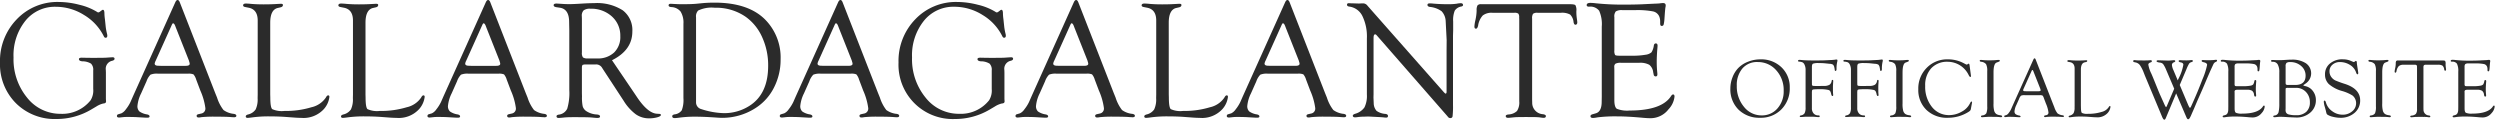 <svg xmlns="http://www.w3.org/2000/svg" width="466.96" height="22.361" viewBox="0 0 466.96 22.361">
  <g id="グループ_1499" data-name="グループ 1499" transform="translate(-476.375 -28797.725)">
    <path id="パス_1276" data-name="パス 1276" d="M17.411,16.772V13.308A1.605,1.605,0,0,0,17,12.03a3.124,3.124,0,0,0-1.639-.431c-.4-.039-.605-.171-.616-.391q-.015-.286.525-.286l.617.014,1.157.016q2.376,0,2.762-.031,1.064-.076,1.234-.076c.236,0,.355.095.355.285,0,.171-.153.3-.461.376a1.516,1.516,0,0,0-1.17,1.7l.016.493v4.936l.031.493-.092.231a1.017,1.017,0,0,1-.446.123A4.312,4.312,0,0,0,18,20.035l-1.016.6a12.647,12.647,0,0,1-6.45,1.739,10.241,10.241,0,0,1-7.574-2.963A10.281,10.281,0,0,1,0,11.83,11.151,11.151,0,0,1,3.133,3.748,10.47,10.47,0,0,1,10.976.516a15.561,15.561,0,0,1,3.856.523,11.176,11.176,0,0,1,3.256,1.308.6.6,0,0,0,.262.123.59.59,0,0,0,.292-.123l.369-.277a.333.333,0,0,1,.216-.092q.277,0,.277.723A8.958,8.958,0,0,0,19.6,3.748L19.751,5.2a11.715,11.715,0,0,0,.215,1.17,1.745,1.745,0,0,1,.077.446c0,.246-.1.375-.308.385q-.2.015-.339-.262a9.591,9.591,0,0,0-3.7-3.992,9.926,9.926,0,0,0-5.284-1.535A7.062,7.062,0,0,0,4.728,4.052a10.3,10.3,0,0,0-2.2,6.824,11.288,11.288,0,0,0,2.532,7.509,7.871,7.871,0,0,0,6.273,3.02,6.753,6.753,0,0,0,5.588-2.525,3.44,3.44,0,0,0,.492-2.109" transform="translate(476.375 28797.578)" fill="#2b2b2b"/>
    <path id="パス_1277" data-name="パス 1277" d="M43.739,13.762H38.167a3.2,3.2,0,0,0-1.417.186,3.362,3.362,0,0,0-.739,1.233L35,17.449a6.585,6.585,0,0,0-.684,2.314,1.346,1.346,0,0,0,.362,1.05,3.338,3.338,0,0,0,1.424.555c.308.06.466.181.477.36s-.133.256-.43.256q-.169,0-.522-.018l-1.475-.086q-.736-.035-1.7-.035-.445,0-.691.022c-.522.057-.808.086-.86.086-.276,0-.415-.095-.415-.284a.325.325,0,0,1,.262-.332l.57-.169a2.19,2.19,0,0,0,.831-.747,7.055,7.055,0,0,0,.863-1.363l.446-1.017L41.369.461q.2-.461.446-.461t.416.447L48.85,17.4l.339.833a7.466,7.466,0,0,0,1.2,2.32,4,4,0,0,0,1.94.717q.478.09.462.376c-.011.17-.154.255-.431.255-.092,0-.287-.01-.585-.031q-.8-.077-2.848-.077a22.189,22.189,0,0,0-2.678.092,2.944,2.944,0,0,1-.477.062c-.267,0-.4-.106-.4-.316,0-.16.128-.265.385-.315l.477-.108A.93.93,0,0,0,47,20.164a11.806,11.806,0,0,0-.939-3.255l-.77-2.036a2.676,2.676,0,0,0-.508-.979,2.391,2.391,0,0,0-1.047-.131m.185-2.478-2.417-6.1-.123-.323q-.185-.492-.4-.508-.107-.015-.246.292l-3,6.666a1.839,1.839,0,0,0-.2.57c0,.267.236.4.708.4l.416.016h4.649c.512,0,.77-.128.77-.385A1.371,1.371,0,0,0,44,11.561Z" transform="translate(467.732 28797.725)" fill="#2b2b2b"/>
    <path id="パス_1389" data-name="パス 1389" d="M43.739,13.762H38.167a3.2,3.2,0,0,0-1.417.186,3.362,3.362,0,0,0-.739,1.233L35,17.449a6.585,6.585,0,0,0-.684,2.314,1.346,1.346,0,0,0,.362,1.05,3.338,3.338,0,0,0,1.424.555c.308.06.466.181.477.36s-.133.256-.43.256q-.169,0-.522-.018l-1.475-.086q-.736-.035-1.7-.035-.445,0-.691.022c-.522.057-.808.086-.86.086-.276,0-.415-.095-.415-.284a.325.325,0,0,1,.262-.332l.57-.169a2.19,2.19,0,0,0,.831-.747,7.055,7.055,0,0,0,.863-1.363l.446-1.017L41.369.461q.2-.461.446-.461t.416.447L48.85,17.4l.339.833a7.466,7.466,0,0,0,1.2,2.32,4,4,0,0,0,1.94.717q.478.09.462.376c-.011.17-.154.255-.431.255-.092,0-.287-.01-.585-.031q-.8-.077-2.848-.077a22.189,22.189,0,0,0-2.678.092,2.944,2.944,0,0,1-.477.062c-.267,0-.4-.106-.4-.316,0-.16.128-.265.385-.315l.477-.108A.93.93,0,0,0,47,20.164a11.806,11.806,0,0,0-.939-3.255l-.77-2.036a2.676,2.676,0,0,0-.508-.979,2.391,2.391,0,0,0-1.047-.131m.185-2.478-2.417-6.1-.123-.323q-.185-.492-.4-.508-.107-.015-.246.292l-3,6.666a1.839,1.839,0,0,0-.2.57c0,.267.236.4.708.4l.416.016h4.649c.512,0,.77-.128.77-.385A1.371,1.371,0,0,0,44,11.561Z" transform="translate(525.732 28797.725)" fill="#2b2b2b"/>
    <path id="パス_1278" data-name="パス 1278" d="M68.441,17.914l.015.54q0,1.851.355,2.19a4.377,4.377,0,0,0,2.312.339,16.312,16.312,0,0,0,5-.685,4.4,4.4,0,0,0,2.706-1.808q.215-.416.431-.416.246,0,.231.306a4.186,4.186,0,0,1-1,2.225,5.158,5.158,0,0,1-4.3,1.672q-.493,0-1.14-.047l-1.664-.123Q69.925,22,68.292,22a22.753,22.753,0,0,0-3.174.185q-.54.076-.863.092c-.257.01-.385-.08-.385-.271,0-.16.14-.28.418-.36a2.356,2.356,0,0,0,1.434-.948,4.425,4.425,0,0,0,.365-2.105l.015-.709V4.1q0-2.051-1.662-2.39l-.693-.139q-.369-.075-.369-.3,0-.346.522-.346.353,0,.968.062,1.044.092,2.35.092,1.412,0,2.565-.077.585-.031.661-.031c.246,0,.369.075.369.225q0,.332-.446.436l-.539.123q-1.385.34-1.386,2.761Z" transform="translate(458.408 28797.463)" fill="#2b2b2b"/>
    <path id="パス_1279" data-name="パス 1279" d="M93.277,17.914l.015.54q0,1.851.355,2.19a4.38,4.38,0,0,0,2.312.339,16.317,16.317,0,0,0,5-.685,4.4,4.4,0,0,0,2.706-1.808c.143-.277.287-.416.431-.416q.245,0,.231.306a4.182,4.182,0,0,1-1,2.225,5.158,5.158,0,0,1-4.3,1.672q-.493,0-1.139-.047l-1.665-.123Q94.76,22,93.128,22a22.771,22.771,0,0,0-3.175.185q-.538.076-.863.092c-.257.01-.385-.08-.385-.271,0-.16.139-.28.418-.36a2.356,2.356,0,0,0,1.434-.948,4.434,4.434,0,0,0,.365-2.105l.015-.709V4.1q0-2.051-1.662-2.39l-.693-.139q-.369-.075-.369-.3,0-.346.522-.346.354,0,.968.062,1.044.092,2.35.092,1.413,0,2.566-.077c.389-.021.61-.031.661-.031q.369,0,.369.225,0,.332-.446.436l-.539.123q-1.385.34-1.386,2.761Z" transform="translate(451.367 28797.463)" fill="#2b2b2b"/>
    <path id="パス_1280" data-name="パス 1280" d="M123.645,11.479l4.249,6.264.494.737q1.969,2.887,3.632,2.994l.492.032c.185.011.272.083.263.22-.011.156-.239.3-.686.422a5.615,5.615,0,0,1-1.517.188,4.261,4.261,0,0,1-2.486-.762,9.059,9.059,0,0,1-2.24-2.486l-3.833-5.85L121.8,12.9a1.284,1.284,0,0,0-1.2-.631H118.55l-.339.062q-.184.109-.184.5v4.818l.015.618a8.226,8.226,0,0,0,.131,1.815,1.665,1.665,0,0,0,.623.873,3.93,3.93,0,0,0,2.048.663q.553.06.569.346.031.3-.508.3c-.144,0-.446-.024-.908-.069q-.632-.068-1.955-.069l-1.477-.016-.8.015a12.383,12.383,0,0,0-1.262.077c-.4.04-.678.062-.831.062q-.386,0-.385-.316c0-.15.128-.249.385-.3a2.006,2.006,0,0,0,1.616-1.117,10.279,10.279,0,0,0,.385-3.492V5.965l-.031-1.6q0-2.4-1.678-2.683l-.724-.107c-.329-.06-.492-.181-.492-.361,0-.211.174-.317.524-.317.081,0,.44.021,1.077.062.37.031.825.047,1.37.047q.707,0,2.417-.108,1.232-.076,2.17-.077a8.922,8.922,0,0,1,5.342,1.333,4.622,4.622,0,0,1,1.8,3.968q0,3.467-3.8,5.362m-4.523-.334h1.743a4.4,4.4,0,0,0,3.178-1.112A4.024,4.024,0,0,0,125.2,6.99a4.777,4.777,0,0,0-1.573-3.683,5.7,5.7,0,0,0-4.011-1.444,1.963,1.963,0,0,0-1.257.3,1.392,1.392,0,0,0-.348,1.089l.016.509v6.271a1.43,1.43,0,0,0,.192.919,1.387,1.387,0,0,0,.9.193" transform="translate(467.038 28797.492)" fill="#2b2b2b"/>
    <path id="パス_1281" data-name="パス 1281" d="M145.488,4.649a3.94,3.94,0,0,0-.524-2.282,2.309,2.309,0,0,0-1.739-.848q-.508-.045-.508-.316c0-.2.133-.3.4-.3l1.217.062q.184.016,1.077.016,1.555,0,2.418-.077l1.432-.138q.923-.076,2.031-.077,6.312,0,9.467,3.171a10.058,10.058,0,0,1,2.879,7.4,11.428,11.428,0,0,1-1.263,5.342,9.667,9.667,0,0,1-3.509,3.833,11.45,11.45,0,0,1-6.189,1.771q-.4,0-1.416-.077-2.064-.138-3.587-.138a20.991,20.991,0,0,0-2.863.169q-.555.077-.878.092c-.36.021-.539-.1-.539-.346,0-.171.143-.287.431-.347a1.886,1.886,0,0,0,1.354-.77,5.417,5.417,0,0,0,.308-2.267Zm2.355-1.224V19.271a1.294,1.294,0,0,0,.938,1.292,14.781,14.781,0,0,0,4.228.768,8.728,8.728,0,0,0,4.736-1.321q3.567-2.213,3.568-7.531A12.583,12.583,0,0,0,160.2,7.16a9.306,9.306,0,0,0-3.067-3.812,9.7,9.7,0,0,0-5.8-1.706,5.757,5.757,0,0,0-3.09.522,1.541,1.541,0,0,0-.4,1.26" transform="translate(458.542 28797.529)" fill="#2b2b2b"/>
    <path id="パス_1282" data-name="パス 1282" d="M184.952,13.762H179.38a3.2,3.2,0,0,0-1.417.186,3.362,3.362,0,0,0-.739,1.233l-1.01,2.268a6.569,6.569,0,0,0-.684,2.314,1.346,1.346,0,0,0,.362,1.05,3.334,3.334,0,0,0,1.424.555c.308.06.466.181.477.36s-.133.256-.431.256q-.169,0-.522-.018l-1.475-.086q-.736-.035-1.7-.035c-.3,0-.527.007-.691.022-.522.057-.808.086-.86.086q-.414,0-.414-.284a.325.325,0,0,1,.262-.332l.57-.169a2.19,2.19,0,0,0,.831-.747,7.087,7.087,0,0,0,.863-1.363l.446-1.017L182.582.461q.2-.461.446-.461t.416.447L190.063,17.4l.339.833a7.467,7.467,0,0,0,1.2,2.32,3.99,3.99,0,0,0,1.94.717q.477.09.462.376c-.011.17-.154.255-.431.255-.092,0-.287-.01-.585-.031q-.8-.077-2.848-.077a22.189,22.189,0,0,0-2.678.092,2.954,2.954,0,0,1-.477.062c-.267,0-.4-.106-.4-.316,0-.16.128-.265.385-.315l.477-.108a.93.93,0,0,0,.77-1.048,11.832,11.832,0,0,0-.939-3.255l-.77-2.036a2.676,2.676,0,0,0-.508-.979,2.39,2.39,0,0,0-1.047-.131m.185-2.478-2.417-6.1-.123-.323q-.185-.492-.4-.508-.107-.015-.246.292l-3,6.666a1.839,1.839,0,0,0-.2.57c0,.267.236.4.708.4l.416.016h4.649c.512,0,.77-.128.77-.385a1.372,1.372,0,0,0-.077-.354Z" transform="translate(450.326 28797.725)" fill="#2b2b2b"/>
    <path id="パス_1283" data-name="パス 1283" d="M220.067,16.772V13.308a1.605,1.605,0,0,0-.408-1.278,3.124,3.124,0,0,0-1.639-.431c-.4-.039-.605-.171-.616-.391q-.015-.286.525-.286l.617.014,1.157.016q2.376,0,2.762-.031,1.064-.076,1.234-.076c.236,0,.355.095.355.285,0,.171-.153.3-.461.376a1.516,1.516,0,0,0-1.17,1.7l.016.493v4.936l.031.493-.092.231a1.017,1.017,0,0,1-.446.123,4.312,4.312,0,0,0-1.278.555l-1.016.6a12.647,12.647,0,0,1-6.45,1.739A10.132,10.132,0,0,1,202.656,11.83a11.151,11.151,0,0,1,3.133-8.082A10.47,10.47,0,0,1,213.632.516a15.561,15.561,0,0,1,3.856.523,11.175,11.175,0,0,1,3.256,1.308.6.6,0,0,0,.262.123.59.59,0,0,0,.292-.123l.369-.277a.333.333,0,0,1,.216-.092q.277,0,.277.723a8.958,8.958,0,0,0,.092,1.047l.154,1.447a11.712,11.712,0,0,0,.215,1.17,1.744,1.744,0,0,1,.077.446c0,.246-.1.375-.308.385q-.2.015-.339-.262a9.592,9.592,0,0,0-3.7-3.992,9.926,9.926,0,0,0-5.284-1.535,7.062,7.062,0,0,0-5.686,2.643,10.3,10.3,0,0,0-2.2,6.824,11.288,11.288,0,0,0,2.532,7.509,7.871,7.871,0,0,0,6.273,3.02,6.753,6.753,0,0,0,5.588-2.525,3.44,3.44,0,0,0,.492-2.109" transform="translate(441.549 28797.578)" fill="#2b2b2b"/>
    <path id="パス_1284" data-name="パス 1284" d="M246.4,13.762h-5.572a3.2,3.2,0,0,0-1.417.186,3.383,3.383,0,0,0-.739,1.233l-1.01,2.268a6.579,6.579,0,0,0-.683,2.314,1.346,1.346,0,0,0,.362,1.05,3.33,3.33,0,0,0,1.424.555q.461.09.477.36c.011.171-.133.256-.431.256-.112,0-.286-.006-.521-.018l-1.475-.086q-.736-.035-1.7-.035-.445,0-.691.022c-.523.057-.809.086-.86.086-.277,0-.416-.095-.416-.284a.325.325,0,0,1,.262-.332l.569-.169a2.191,2.191,0,0,0,.832-.747,7.049,7.049,0,0,0,.862-1.363l.446-1.017L244.025.461q.2-.461.446-.461c.165,0,.3.149.416.447L251.506,17.4l.339.833a7.463,7.463,0,0,0,1.2,2.32,3.99,3.99,0,0,0,1.94.717c.318.06.473.186.461.376q-.016.255-.431.255-.139,0-.585-.031-.8-.077-2.848-.077a22.2,22.2,0,0,0-2.678.092,2.944,2.944,0,0,1-.477.062c-.266,0-.4-.106-.4-.316q0-.24.385-.315l.477-.108a.93.93,0,0,0,.77-1.048,11.806,11.806,0,0,0-.939-3.255l-.77-2.036a2.665,2.665,0,0,0-.508-.979,2.391,2.391,0,0,0-1.047-.131m.186-2.478-2.417-6.1-.124-.323q-.185-.492-.4-.508-.109-.015-.246.292l-3,6.666a1.831,1.831,0,0,0-.2.57c0,.267.236.4.707.4l.416.016h4.649c.512,0,.77-.128.77-.385a1.4,1.4,0,0,0-.077-.354Z" transform="translate(432.907 28797.725)" fill="#2b2b2b"/>
    <path id="パス_1285" data-name="パス 1285" d="M271.1,17.914l.015.54q0,1.851.355,2.19a4.377,4.377,0,0,0,2.312.339,16.312,16.312,0,0,0,5-.685,4.4,4.4,0,0,0,2.706-1.808q.215-.416.431-.416.246,0,.231.306a4.186,4.186,0,0,1-1,2.225,5.158,5.158,0,0,1-4.3,1.672q-.493,0-1.14-.047l-1.664-.123q-1.464-.107-3.1-.108a22.754,22.754,0,0,0-3.174.185q-.539.076-.863.092c-.256.01-.385-.08-.385-.271,0-.16.14-.28.418-.36a2.356,2.356,0,0,0,1.434-.948,4.425,4.425,0,0,0,.365-2.105l.015-.709V4.1q0-2.051-1.662-2.39L266.4,1.57q-.369-.075-.369-.3,0-.346.522-.346.353,0,.968.062,1.044.092,2.35.092,1.412,0,2.565-.077.585-.031.661-.031c.246,0,.369.075.369.225q0,.332-.446.436l-.539.123q-1.385.34-1.386,2.761Z" transform="translate(423.583 28797.463)" fill="#2b2b2b"/>
    <path id="パス_1286" data-name="パス 1286" d="M301.479,13.762h-5.572a3.2,3.2,0,0,0-1.417.186,3.362,3.362,0,0,0-.739,1.233l-1.01,2.268a6.585,6.585,0,0,0-.684,2.314,1.346,1.346,0,0,0,.362,1.05,3.338,3.338,0,0,0,1.424.555c.308.06.466.181.477.36s-.133.256-.43.256q-.169,0-.522-.018l-1.475-.086q-.736-.035-1.7-.035-.445,0-.691.022c-.522.057-.808.086-.86.086-.276,0-.415-.095-.415-.284a.325.325,0,0,1,.262-.332l.57-.169a2.19,2.19,0,0,0,.831-.747,7.053,7.053,0,0,0,.863-1.363l.446-1.017L299.109.461q.2-.461.446-.461t.416.447L306.59,17.4l.339.833a7.466,7.466,0,0,0,1.2,2.32,4,4,0,0,0,1.94.717q.478.09.462.376c-.011.17-.154.255-.431.255-.092,0-.287-.01-.585-.031q-.8-.077-2.848-.077a22.189,22.189,0,0,0-2.678.092,2.944,2.944,0,0,1-.477.062c-.267,0-.4-.106-.4-.316,0-.16.128-.265.385-.315l.477-.108a.93.93,0,0,0,.77-1.048,11.806,11.806,0,0,0-.939-3.255l-.77-2.036a2.676,2.676,0,0,0-.508-.979,2.39,2.39,0,0,0-1.047-.131m.185-2.478-2.417-6.1-.123-.323q-.185-.492-.4-.508-.108-.015-.246.292l-3,6.666a1.838,1.838,0,0,0-.2.57c0,.267.236.4.708.4l.416.016h4.65c.512,0,.77-.128.77-.385a1.372,1.372,0,0,0-.077-.354Z" transform="translate(417.292 28797.725)" fill="#2b2b2b"/>
    <path id="パス_1287" data-name="パス 1287" d="M339.367,6.918v12.9a16.034,16.034,0,0,1-.077,2.117.391.391,0,0,1-.431.362.535.535,0,0,1-.354-.138l-.339-.4L325.19,6.918l-.154-.169a.3.3,0,0,0-.216-.092q-.292,0-.292.694V17.8l-.015.648.046,1.093a2.2,2.2,0,0,0,.524,1.4,3.218,3.218,0,0,0,1.631.57q.508.06.508.392c0,.2-.108.3-.323.3a3.818,3.818,0,0,1-.462-.031q-.17-.031-1.339-.092L323.528,22l-.739.028a8.871,8.871,0,0,0-1.139.07,4.8,4.8,0,0,1-.569.057q-.4,0-.431-.286-.016-.227.431-.376a3.152,3.152,0,0,0,1.747-1.194,4.841,4.841,0,0,0,.454-2.412V7.416a8.737,8.737,0,0,0-.847-4.2,3.184,3.184,0,0,0-2.448-1.748q-.416-.06-.416-.346c0-.191.112-.285.339-.285.051,0,.133.005.246.015l.631.016L321.819.9l.246-.016q.369-.015.569-.015a1.061,1.061,0,0,1,.77.446l14.162,16.04q.339.386.431.37c.1-.01.159-.107.169-.292V9.812l.016-2.078L338,4.193a2.88,2.88,0,0,0-.762-1.855,4.478,4.478,0,0,0-2.193-.808c-.3-.05-.446-.176-.446-.376s.148-.285.446-.285q.2,0,.646.042a28.345,28.345,0,0,0,2.848.112A9.962,9.962,0,0,0,340.06.93a4.418,4.418,0,0,1,.754-.092q.4,0,.431.323.015.2-.308.292a1.824,1.824,0,0,0-1.239.77,4.618,4.618,0,0,0-.3,2.017V5.9Z" transform="translate(408.405 28797.486)" fill="#2b2b2b"/>
    <path id="パス_1288" data-name="パス 1288" d="M368.918,2.7h-4.326a1.283,1.283,0,0,0-.854.185,1.474,1.474,0,0,0-.178.909V18.9l.016.6a2.127,2.127,0,0,0,2.016,2.143q.539.09.539.347c0,.22-.144.331-.432.331a6.028,6.028,0,0,1-.756-.092,12.112,12.112,0,0,0-1.388-.047l-1.126-.015-1.2.015a10.907,10.907,0,0,0-1.1.047q-.879.092-1.033.092-.463,0-.463-.33c0-.16.17-.262.508-.3a2.463,2.463,0,0,0,1.6-.655,2.892,2.892,0,0,0,.416-1.8V3.961l-.016-.4a1.044,1.044,0,0,0-.161-.709,1.188,1.188,0,0,0-.747-.154h-4.08a2.684,2.684,0,0,0-1.808.5,3.562,3.562,0,0,0-.87,1.886q-.139.6-.416.585c-.185-.009-.277-.148-.277-.414a6.8,6.8,0,0,1,.185-1.181,9.254,9.254,0,0,0,.231-1.826,1.765,1.765,0,0,1,.162-.928.817.817,0,0,1,.686-.222h16.577q.848,0,1.025.183a1.935,1.935,0,0,1,.178,1.089,7.988,7.988,0,0,0,.077,1.318q.076.521.092.752c.01.306-.1.47-.323.49q-.277.016-.37-.477a2.262,2.262,0,0,0-.646-1.424,3.158,3.158,0,0,0-1.74-.331" transform="translate(398.99 28797.414)" fill="#2b2b2b"/>
    <path id="パス_1289" data-name="パス 1289" d="M387.219,3.4V9.615a1.611,1.611,0,0,0,.131.857q.13.147.793.147h2.371a13.938,13.938,0,0,0,2.555-.184,2.053,2.053,0,0,0,1.078-.447,3.137,3.137,0,0,0,.446-1.293q.078-.385.393-.37c.2.011.3.148.3.415,0,.072-.006.184-.018.337q-.137,1.491-.136,2.718a18.6,18.6,0,0,0,.092,1.858c.02.2.031.353.031.445,0,.256-.1.384-.3.384a.366.366,0,0,1-.393-.339l-.092-.431a2.026,2.026,0,0,0-.737-1.4,3.523,3.523,0,0,0-1.874-.37h-3.4a2.186,2.186,0,0,0-1.006.154.665.665,0,0,0-.253.617l.015.509V18.9q0,1.311.469,1.634a5.184,5.184,0,0,0,2.375.324q6.04,0,7.763-2.724.173-.261.347-.277c.189-.01.284.123.284.4a4.073,4.073,0,0,1-1.124,2.377,4.231,4.231,0,0,1-3.417,1.657q-.447,0-1.2-.061-2.941-.277-4.864-.277a26.544,26.544,0,0,0-3.8.185,5.5,5.5,0,0,1-.8.107c-.329,0-.492-.11-.492-.331,0-.171.133-.292.4-.362l.585-.169q1.108-.308,1.108-2.159l.016-1V5.191a6.137,6.137,0,0,0-.485-2.967,2.068,2.068,0,0,0-1.886-.764c-.3,0-.446-.1-.446-.286q0-.422.693-.422a9.307,9.307,0,0,1,1.032.077,48.4,48.4,0,0,0,5.3.246q1.878,0,3.325-.062l2.186-.107q.907-.031,1.108-.062A4.7,4.7,0,0,1,396.3.783q.507,0,.508.445a1.75,1.75,0,0,1-.047.353q-.046.215-.123,1.227l-.061.9a6.22,6.22,0,0,1-.158,1.111.35.35,0,0,1-.345.238q-.3.016-.3-.461V4.2a2.443,2.443,0,0,0-.184-.939,1.625,1.625,0,0,0-1.184-.924,15.271,15.271,0,0,0-3.272-.231h-2.413a2.077,2.077,0,0,0-1.23.239,1.43,1.43,0,0,0-.277,1.059" transform="translate(390.694 28797.512)" fill="#2b2b2b"/>
    <path id="パス_1290" data-name="パス 1290" d="M425.1,15.469a5.459,5.459,0,0,1,3.952,1.488,5.064,5.064,0,0,1,1.543,3.811,5.513,5.513,0,0,1-1.555,4.038,5.349,5.349,0,0,1-3.98,1.576,5.5,5.5,0,0,1-4.022-1.507,5.3,5.3,0,0,1-1.535-3.954,5.775,5.775,0,0,1,.4-2.1,5.079,5.079,0,0,1,1.089-1.743,5.158,5.158,0,0,1,1.831-1.173,6.179,6.179,0,0,1,2.271-.434m-.5.5a3.58,3.58,0,0,0-2.84,1.2,4.749,4.749,0,0,0-1.051,3.239,5.9,5.9,0,0,0,1.343,3.928,4.157,4.157,0,0,0,3.3,1.6,3.782,3.782,0,0,0,2.951-1.3,4.771,4.771,0,0,0,1.164-3.3,5.48,5.48,0,0,0-1.394-3.83,4.5,4.5,0,0,0-3.474-1.533" transform="translate(380.077 28793.34)" fill="#2b2b2b"/>
    <path id="パス_1291" data-name="パス 1291" d="M439.736,16.858V19.9l.008.146v.2c.02.138.166.208.436.208l.659.015.254-.008.9-.015a1.919,1.919,0,0,0,1.027-.212,1.011,1.011,0,0,0,.406-.727c.022-.123.074-.185.158-.185.1,0,.145.08.134.238l-.046.76c-.005.1-.008.254-.008.469q0,.9.031,1.144c.01.1.016.169.016.216,0,.123-.048.184-.143.184s-.178-.126-.234-.378a1.607,1.607,0,0,0-.2-.554.6.6,0,0,0-.36-.208,6.527,6.527,0,0,0-1.51-.131,11.256,11.256,0,0,0-1.192.039q-.272.039-.3.178a1.989,1.989,0,0,0-.039.464v2.869a1.414,1.414,0,0,0,.323.975,1.105,1.105,0,0,0,.87.363c.174,0,.264.051.269.15.011.116-.067.173-.231.173a4.391,4.391,0,0,1-.47-.034,6.269,6.269,0,0,0-.756-.034l-.532-.009-.594.008c-.129,0-.3.011-.525.031l-.394.023c-.148.005-.223-.039-.223-.135s.079-.138.239-.173a.953.953,0,0,0,.669-.416,2.287,2.287,0,0,0,.177-1.063V17.524a2.19,2.19,0,0,0-.239-1.126.873.873,0,0,0-.338-.355,1.94,1.94,0,0,0-.639-.13c-.123-.01-.188-.055-.192-.136-.011-.13.092-.195.307-.195.067,0,.226.012.477.038q.686.07,2.317.07,1.454,0,1.87-.023l1.07-.054a8.108,8.108,0,0,0,.893-.069,1.288,1.288,0,0,1,.254-.031c.112,0,.169.059.169.178a1.178,1.178,0,0,1-.039.255,5.524,5.524,0,0,0-.13,1.344q0,.356-.2.355c-.079,0-.123-.064-.134-.193a3.226,3.226,0,0,0-.085-.485.92.92,0,0,0-.249-.5,1.49,1.49,0,0,0-.663-.157l-.9-.092c-.287-.027-.649-.039-1.09-.039a2.972,2.972,0,0,0-1.066.111c-.138.075-.207.265-.207.572" transform="translate(375.074 28793.326)" fill="#2b2b2b"/>
    <path id="パス_1292" data-name="パス 1292" d="M451.563,16.858V19.9l.007.146v.2q.031.207.437.208l.659.015.253-.008.9-.015a1.92,1.92,0,0,0,1.027-.212,1.011,1.011,0,0,0,.406-.727c.021-.123.074-.185.158-.185.1,0,.144.08.134.238l-.046.76c-.006.1-.009.254-.009.469q0,.9.031,1.144a2.154,2.154,0,0,1,.016.216c0,.123-.048.184-.143.184s-.178-.126-.234-.378a1.612,1.612,0,0,0-.2-.554.6.6,0,0,0-.36-.208,6.52,6.52,0,0,0-1.51-.131,11.238,11.238,0,0,0-1.192.039q-.272.039-.3.178a2.037,2.037,0,0,0-.038.464v2.869a1.414,1.414,0,0,0,.323.975,1.105,1.105,0,0,0,.869.363c.175,0,.264.051.27.15.01.116-.067.173-.231.173a4.413,4.413,0,0,1-.471-.034,6.268,6.268,0,0,0-.756-.034l-.532-.009-.594.008c-.129,0-.3.011-.525.031l-.394.023c-.149.005-.223-.039-.223-.135s.079-.138.238-.173a.954.954,0,0,0,.67-.416,2.3,2.3,0,0,0,.176-1.063V17.524a2.2,2.2,0,0,0-.238-1.126.877.877,0,0,0-.338-.355,1.94,1.94,0,0,0-.64-.13c-.123-.01-.188-.055-.191-.136-.011-.13.092-.195.307-.195.066,0,.226.012.477.038q.685.07,2.316.07,1.454,0,1.871-.023l1.069-.054a8.088,8.088,0,0,0,.893-.069,1.3,1.3,0,0,1,.255-.031c.112,0,.169.059.169.178a1.147,1.147,0,0,1-.039.255,5.555,5.555,0,0,0-.13,1.344c0,.237-.069.355-.2.355-.079,0-.124-.064-.134-.193a3.225,3.225,0,0,0-.084-.485.921.921,0,0,0-.25-.5,1.49,1.49,0,0,0-.663-.157l-.9-.092c-.287-.027-.649-.039-1.09-.039a2.969,2.969,0,0,0-1.066.111c-.138.075-.207.265-.207.572" transform="translate(371.721 28793.326)" fill="#2b2b2b"/>
    <path id="パス_1293" data-name="パス 1293" d="M463.371,17.964v5.771a4.888,4.888,0,0,0,.131,1.427,1.188,1.188,0,0,0,.381.555,1.645,1.645,0,0,0,.712.232c.257.034.385.1.385.188,0,.121-.079.181-.239.181a2.1,2.1,0,0,1-.292-.026,6.733,6.733,0,0,0-.816-.034l-1.116-.016-.909.054c-.149.015-.272.023-.37.023-.138,0-.208-.052-.208-.158,0-.09.08-.148.239-.173a1,1,0,0,0,.755-.4,3.115,3.115,0,0,0,.169-1.284V17.7a2.582,2.582,0,0,0-.219-1.288,1.329,1.329,0,0,0-.936-.447q-.239-.045-.246-.181c0-.11.07-.166.224-.166a1.248,1.248,0,0,1,.138.008,12.689,12.689,0,0,0,1.493.069q.57,0,.977-.026l.516-.043c.1-.006.162-.008.193-.008.138,0,.208.047.208.143s-.067.158-.2.2l-.4.155q-.57.215-.57,1.844" transform="translate(368.371 28793.297)" fill="#2b2b2b"/>
    <path id="パス_1294" data-name="パス 1294" d="M478.071,16.57l.246,1.847.022.193-.022.077a.143.143,0,0,1-.116.077c-.062,0-.154-.1-.277-.323a4.366,4.366,0,0,0-3.906-2.517,4.044,4.044,0,0,0-3.1,1.206,4.629,4.629,0,0,0-1.132,3.3,5.969,5.969,0,0,0,1.26,3.931,4.012,4.012,0,0,0,3.24,1.525,4.649,4.649,0,0,0,2.273-.618,3.552,3.552,0,0,0,1.548-1.5c.133-.273.236-.412.307-.417s.123.044.123.147l-.007.085-.031.17-.178.944-.031.139c-.021.134-.142.272-.361.416a7.153,7.153,0,0,1-3.919,1.131,5.494,5.494,0,0,1-3.994-1.469,5.14,5.14,0,0,1-1.518-3.869,5.44,5.44,0,0,1,1.571-3.987,5.314,5.314,0,0,1,3.941-1.589A6.218,6.218,0,0,1,477,16.2l.308.162.123.054.13.047a.231.231,0,0,0,.116-.062.548.548,0,0,1,.231-.123c.083,0,.136.1.163.292" transform="translate(366.185 28793.34)" fill="#2b2b2b"/>
    <path id="パス_1295" data-name="パス 1295" d="M487.088,17.964v5.771a4.926,4.926,0,0,0,.13,1.427,1.189,1.189,0,0,0,.381.555,1.646,1.646,0,0,0,.712.232c.256.034.385.1.385.188,0,.121-.08.181-.238.181a2.1,2.1,0,0,1-.292-.026,6.735,6.735,0,0,0-.816-.034l-1.116-.016-.909.054c-.148.015-.271.023-.37.023-.138,0-.207-.052-.207-.158,0-.09.08-.148.238-.173a1,1,0,0,0,.755-.4,3.1,3.1,0,0,0,.169-1.284V17.7a2.573,2.573,0,0,0-.219-1.288,1.328,1.328,0,0,0-.936-.447c-.159-.03-.241-.09-.246-.181q-.007-.166.224-.166a1.248,1.248,0,0,1,.138.008,12.681,12.681,0,0,0,1.493.069q.57,0,.977-.026l.516-.043c.1-.006.161-.008.192-.008.138,0,.208.047.208.143s-.067.158-.2.2l-.4.155q-.571.215-.57,1.844" transform="translate(361.647 28793.297)" fill="#2b2b2b"/>
    <path id="パス_1296" data-name="パス 1296" d="M497.528,22.092h-2.787a1.6,1.6,0,0,0-.708.092,1.676,1.676,0,0,0-.369.618l-.506,1.134a3.3,3.3,0,0,0-.341,1.157.671.671,0,0,0,.181.524,1.648,1.648,0,0,0,.712.278q.231.045.239.181c.005.085-.067.128-.215.128-.057,0-.143,0-.262-.009l-.736-.043q-.37-.018-.853-.018c-.148,0-.264,0-.345.011-.262.029-.4.043-.43.043-.138,0-.208-.047-.208-.142a.163.163,0,0,1,.131-.166l.284-.085a1.076,1.076,0,0,0,.416-.373,3.551,3.551,0,0,0,.431-.681l.223-.509,3.957-8.789c.067-.154.141-.231.223-.231s.151.075.208.224l3.31,8.478.169.417a3.717,3.717,0,0,0,.6,1.16,2,2,0,0,0,.969.358c.159.03.236.093.231.187s-.077.128-.215.128q-.07,0-.292-.015-.4-.04-1.424-.039a11.135,11.135,0,0,0-1.339.046,1.4,1.4,0,0,1-.239.031c-.133,0-.2-.052-.2-.158,0-.08.065-.133.192-.158l.239-.054a.466.466,0,0,0,.385-.525,5.9,5.9,0,0,0-.469-1.626l-.385-1.018a1.338,1.338,0,0,0-.254-.49,1.192,1.192,0,0,0-.524-.066m.092-1.239L496.412,17.8l-.061-.161c-.062-.165-.128-.249-.2-.254-.036-.005-.077.044-.123.146l-1.5,3.332a.9.9,0,0,0-.1.285q0,.2.354.2l.208.008h2.324q.385,0,.385-.193a.683.683,0,0,0-.038-.177Z" transform="translate(359.835 28793.412)" fill="#2b2b2b"/>
    <path id="パス_1297" data-name="パス 1297" d="M509.879,24.168l.009.269q0,.925.177,1.095a2.184,2.184,0,0,0,1.156.17,8.154,8.154,0,0,0,2.5-.343,2.2,2.2,0,0,0,1.353-.9c.072-.138.143-.208.216-.208s.12.052.115.153a2.092,2.092,0,0,1-.5,1.112,2.581,2.581,0,0,1-2.15.836q-.246,0-.57-.023l-.832-.062q-.732-.054-1.549-.054a11.353,11.353,0,0,0-1.586.092q-.271.039-.432.046c-.128.005-.192-.04-.192-.135,0-.08.069-.14.209-.18a1.178,1.178,0,0,0,.717-.475,2.225,2.225,0,0,0,.182-1.051l.007-.355V17.26q0-1.025-.831-1.2L507.533,16q-.185-.038-.185-.15c0-.115.087-.173.261-.173.117,0,.279.01.484.031q.522.045,1.175.046c.471,0,.9-.013,1.283-.039.194-.01.3-.015.33-.015.122,0,.184.038.184.112,0,.11-.074.183-.222.219l-.27.062q-.693.17-.693,1.379Z" transform="translate(355.173 28793.281)" fill="#2b2b2b"/>
    <path id="パス_1298" data-name="パス 1298" d="M533.212,20.294l1.543,3.651q.255.608.369.608c.067,0,.151-.118.253-.355.03-.077.095-.219.191-.425q1.014-2.245,1.884-4.534a13.869,13.869,0,0,0,.871-2.7c0-.242-.219-.41-.654-.5-.242-.055-.363-.138-.363-.249s.075-.159.224-.159c.026,0,.073,0,.14.008q.323.023.926.023a9.372,9.372,0,0,0,1.05-.042,3.342,3.342,0,0,1,.362-.034.149.149,0,0,1,.171.166c0,.091-.075.167-.224.227a.844.844,0,0,0-.469.462l-.424.916q-.261.572-.816,1.864-.569,1.363-.869,2.042l-.924,2.087-.615,1.455-.37.84-.169.393-.116.231c-.132.282-.264.424-.4.424q-.167,0-.327-.369l-1.913-4.46-1.927,4.591c-.092.219-.186.327-.282.322q-.2-.008-.442-.6l-3.179-7.609-.2-.509a6.6,6.6,0,0,0-.727-1.455,1.343,1.343,0,0,0-.789-.517l-.316-.07a.18.18,0,0,1-.161-.188c0-.121.077-.181.231-.181a1.55,1.55,0,0,1,.193.015,6.251,6.251,0,0,0,.771.039l.949.008.648-.016c.262-.02.421-.031.479-.031.138,0,.209.063.209.189,0,.1-.058.16-.17.2-.323.092-.486.241-.486.447a5.88,5.88,0,0,0,.56,1.665q.26.587.828,2,.553,1.372.782,1.9l.752,1.665q.122.278.168.37l.092.161c.056.114.1.171.13.171s.089-.082.162-.246l.039-.092,1.321-3.1c-.108-.258-.173-.411-.192-.464l-.686-1.6-.638-1.5a5.129,5.129,0,0,0-.554-1.042.934.934,0,0,0-.609-.278q-.631-.083-.615-.279c.006-.1.113-.151.325-.151l.3.008,1.5.046a7.431,7.431,0,0,0,.764-.046c.17-.016.28-.024.332-.024.18,0,.27.06.27.181,0,.081-.085.153-.254.219a.517.517,0,0,0-.37.494,2.867,2.867,0,0,0,.277.951l.813,1.93c.068-.16.12-.279.156-.355a8.8,8.8,0,0,0,.887-2.572q0-.355-.508-.448c-.246-.046-.37-.128-.37-.249,0-.1.089-.151.269-.151.03,0,.13,0,.3.013.225.012.489.018.79.018a6.873,6.873,0,0,0,.752-.03c.148-.015.253-.024.315-.024.153,0,.229.06.229.181q0,.128-.269.2a.8.8,0,0,0-.428.278,6.966,6.966,0,0,0-.489,1.017Z" transform="translate(350.304 28793.307)" fill="#2b2b2b"/>
    <path id="パス_1299" data-name="パス 1299" d="M549.925,16.912v3.105a.812.812,0,0,0,.065.429c.043.049.176.073.4.073h1.185a6.927,6.927,0,0,0,1.278-.092,1.024,1.024,0,0,0,.539-.223,1.575,1.575,0,0,0,.224-.647c.027-.128.091-.189.2-.184s.15.074.15.207c0,.036,0,.092-.009.169q-.068.744-.069,1.359a9.276,9.276,0,0,0,.047.929c.011.1.015.176.015.223,0,.128-.049.191-.15.191a.183.183,0,0,1-.2-.169l-.046-.216a1.014,1.014,0,0,0-.369-.7,1.759,1.759,0,0,0-.937-.185h-1.7a1.1,1.1,0,0,0-.5.077.334.334,0,0,0-.127.309l.008.255V24.66c0,.436.077.709.234.817a2.592,2.592,0,0,0,1.187.162q3.021,0,3.881-1.363a.259.259,0,0,1,.174-.138c.095-.005.142.062.142.2a2.036,2.036,0,0,1-.562,1.189,2.118,2.118,0,0,1-1.709.829c-.149,0-.349-.011-.6-.031q-1.47-.139-2.433-.139a13.271,13.271,0,0,0-1.9.092,2.72,2.72,0,0,1-.4.054c-.165,0-.246-.056-.246-.166q0-.128.2-.181l.292-.085q.555-.155.555-1.08l.007-.5V17.806a3.09,3.09,0,0,0-.241-1.484,1.036,1.036,0,0,0-.944-.381c-.149,0-.223-.048-.223-.144,0-.14.115-.211.346-.211a4.574,4.574,0,0,1,.516.039,24.39,24.39,0,0,0,2.648.123q.939,0,1.662-.031l1.093-.054c.3-.011.487-.02.554-.031a2.428,2.428,0,0,1,.308-.031q.254,0,.254.222A.845.845,0,0,1,554.7,16c-.015.071-.036.276-.062.613l-.031.452a3.09,3.09,0,0,1-.078.556.175.175,0,0,1-.173.119c-.1.005-.149-.072-.149-.231v-.2a1.218,1.218,0,0,0-.092-.47.811.811,0,0,0-.591-.461,7.627,7.627,0,0,0-1.637-.115h-1.206a1.036,1.036,0,0,0-.616.12.716.716,0,0,0-.138.529" transform="translate(343.836 28793.307)" fill="#2b2b2b"/>
    <path id="パス_1300" data-name="パス 1300" d="M561.991,23.886V17.936a2.908,2.908,0,0,0-.3-1.5,1.02,1.02,0,0,0-.931-.482c-.211,0-.316-.055-.316-.166s.1-.173.308-.173c.041,0,.172.005.393.016q.23.015.638.015.569,0,.877-.015l.862-.054q.409-.024.77-.024a4.614,4.614,0,0,1,2.674.679A2.281,2.281,0,0,1,566.924,20l-.33.232c-.077.046-.112.085-.108.115.005.051.139.1.4.161a2.347,2.347,0,0,1,1.392.923,2.718,2.718,0,0,1,.547,1.676,2.975,2.975,0,0,1-1.043,2.334,3.861,3.861,0,0,1-2.65.919l-.593-.023-.716-.031-.624-.039q-.616-.039-.977-.038a5.151,5.151,0,0,0-.615.031,4.857,4.857,0,0,1-.523.046c-.145,0-.216-.055-.216-.165,0-.085.077-.138.231-.158a.84.84,0,0,0,.777-.725,6.88,6.88,0,0,0,.117-1.372m1.6-3.067a.745.745,0,0,0-.35.05c-.049.033-.074.113-.074.241v3.551l-.016.353.047.3a.778.778,0,0,0,.559.474,5.031,5.031,0,0,0,1.391.142,2.634,2.634,0,0,0,1.882-.634,2.324,2.324,0,0,0,.671-1.772,2.689,2.689,0,0,0-.737-1.937,2.456,2.456,0,0,0-1.854-.768Zm.1-.539h1.272q1.936,0,1.937-1.74a2.312,2.312,0,0,0-.825-1.8,2.959,2.959,0,0,0-2.037-.732,1.121,1.121,0,0,0-.7.15.846.846,0,0,0-.17.627v3.087c0,.18.029.292.089.338a.839.839,0,0,0,.436.07" transform="translate(340.121 28793.314)" fill="#2b2b2b"/>
    <path id="パス_1301" data-name="パス 1301" d="M577.742,15.469a3.6,3.6,0,0,1,1.392.239l.532.224a.345.345,0,0,0,.138.03.292.292,0,0,0,.185-.077l.108-.092a.1.1,0,0,1,.085-.031c.128-.005.193.12.193.378q0,.131.1.777l.123.792a2.846,2.846,0,0,1,.039.315c0,.159-.055.239-.163.239q-.128,0-.252-.37a2.583,2.583,0,0,0-1.124-1.374,3.443,3.443,0,0,0-1.891-.541,2.023,2.023,0,0,0-1.386.489,1.56,1.56,0,0,0-.556,1.222,1.774,1.774,0,0,0,.362,1.116,2.039,2.039,0,0,0,.687.586,18.988,18.988,0,0,0,1.833.67q2.845.931,2.845,3.054a2.983,2.983,0,0,1-1.047,2.354,3.926,3.926,0,0,1-2.686.915,5.691,5.691,0,0,1-1.3-.169,3.274,3.274,0,0,1-1.043-.393.484.484,0,0,1-.186-.2,3.718,3.718,0,0,1-.138-.535c-.01-.042-.075-.274-.193-.7a4.148,4.148,0,0,1-.2-.985c0-.154.052-.228.157-.223s.178.131.251.378a2.982,2.982,0,0,0,1.167,1.6,3.216,3.216,0,0,0,1.934.649,2.667,2.667,0,0,0,1.792-.625,1.921,1.921,0,0,0,.734-1.518,1.83,1.83,0,0,0-.677-1.44,7.683,7.683,0,0,0-2-.856,6.439,6.439,0,0,1-2.417-1.277,2.43,2.43,0,0,1-.711-1.815,2.536,2.536,0,0,1,.927-2.031,3.572,3.572,0,0,1,2.39-.785" transform="translate(336.223 28793.34)" fill="#2b2b2b"/>
    <path id="パス_1302" data-name="パス 1302" d="M588.416,17.964v5.771a4.869,4.869,0,0,0,.131,1.427,1.183,1.183,0,0,0,.381.555,1.646,1.646,0,0,0,.711.232c.256.034.386.1.386.188,0,.121-.08.181-.239.181a2.116,2.116,0,0,1-.293-.026,6.7,6.7,0,0,0-.815-.034l-1.116-.016-.909.054c-.15.015-.273.023-.37.023-.138,0-.208-.052-.208-.158,0-.09.08-.148.239-.173a1,1,0,0,0,.755-.4,3.119,3.119,0,0,0,.168-1.284V17.7a2.574,2.574,0,0,0-.219-1.288,1.326,1.326,0,0,0-.935-.447c-.16-.03-.242-.09-.247-.181q-.007-.166.223-.166a1.22,1.22,0,0,1,.138.008,12.7,12.7,0,0,0,1.494.069c.38,0,.705-.009.977-.026l.516-.043c.1-.006.163-.008.193-.008.138,0,.209.047.209.143s-.067.158-.2.2l-.4.155q-.571.215-.57,1.844" transform="translate(332.922 28793.297)" fill="#2b2b2b"/>
    <path id="パス_1303" data-name="パス 1303" d="M600.725,16.559h-2.162a.641.641,0,0,0-.427.092.736.736,0,0,0-.089.455v7.556l.008.3a1.064,1.064,0,0,0,1.008,1.071q.27.045.27.173c0,.11-.073.166-.216.166a2.948,2.948,0,0,1-.378-.046,6.021,6.021,0,0,0-.695-.023l-.562-.008-.6.008a5.359,5.359,0,0,0-.547.023c-.294.031-.466.046-.517.046-.154,0-.231-.055-.231-.165q0-.12.255-.15a1.226,1.226,0,0,0,.8-.327,1.451,1.451,0,0,0,.207-.9V17.192l-.007-.2a.527.527,0,0,0-.081-.355.6.6,0,0,0-.374-.077h-2.038a1.342,1.342,0,0,0-.9.25,1.774,1.774,0,0,0-.434.943c-.047.2-.117.3-.209.292s-.139-.074-.139-.207a3.394,3.394,0,0,1,.092-.59,4.612,4.612,0,0,0,.116-.913.876.876,0,0,1,.081-.464.409.409,0,0,1,.342-.111h8.289q.424,0,.512.092a.972.972,0,0,1,.089.545,4.1,4.1,0,0,0,.038.659c.026.174.042.3.046.375.006.154-.049.236-.16.246-.093,0-.154-.075-.185-.239a1.135,1.135,0,0,0-.323-.712,1.582,1.582,0,0,0-.87-.166" transform="translate(330.988 28793.258)" fill="#2b2b2b"/>
    <path id="パス_1304" data-name="パス 1304" d="M609.875,16.912v3.105a.8.8,0,0,0,.066.429c.043.049.175.073.4.073h1.185a6.93,6.93,0,0,0,1.277-.092,1.027,1.027,0,0,0,.539-.223,1.569,1.569,0,0,0,.224-.647c.026-.128.091-.189.2-.184s.15.074.15.207c0,.036,0,.092-.009.169q-.069.744-.069,1.359,0,.469.047.929c.01.1.015.176.015.223,0,.128-.05.191-.15.191a.183.183,0,0,1-.2-.169l-.046-.216a1.01,1.01,0,0,0-.369-.7,1.762,1.762,0,0,0-.937-.185h-1.7a1.1,1.1,0,0,0-.5.077.336.336,0,0,0-.127.309l.008.255V24.66q0,.655.234.817a2.591,2.591,0,0,0,1.187.162q3.021,0,3.881-1.363c.058-.087.115-.133.174-.138.094-.005.142.062.142.2a2.035,2.035,0,0,1-.562,1.189,2.116,2.116,0,0,1-1.709.829c-.149,0-.349-.011-.6-.031q-1.47-.139-2.433-.139a13.279,13.279,0,0,0-1.9.092,2.733,2.733,0,0,1-.4.054c-.165,0-.247-.056-.247-.166q0-.128.2-.181l.292-.085q.555-.155.555-1.08l.007-.5V17.806a3.066,3.066,0,0,0-.242-1.484,1.033,1.033,0,0,0-.943-.381c-.149,0-.223-.048-.223-.144,0-.14.115-.211.346-.211a4.577,4.577,0,0,1,.516.039,24.378,24.378,0,0,0,2.648.123q.938,0,1.662-.031l1.093-.054c.3-.011.487-.02.554-.031a2.414,2.414,0,0,1,.308-.031q.254,0,.254.222a.846.846,0,0,1-.023.177c-.015.071-.037.276-.062.613l-.031.452a3.167,3.167,0,0,1-.078.556.175.175,0,0,1-.173.119c-.1.005-.149-.072-.149-.231v-.2a1.219,1.219,0,0,0-.092-.47.812.812,0,0,0-.592-.461,7.62,7.62,0,0,0-1.636-.115h-1.206a1.033,1.033,0,0,0-.615.12.712.712,0,0,0-.138.529" transform="translate(326.841 28793.307)" fill="#2b2b2b"/>
    <rect id="長方形_274" data-name="長方形 274" width="443.335" height="22.359" transform="translate(500 28797.725)" fill="none"/>
  </g>
</svg>

